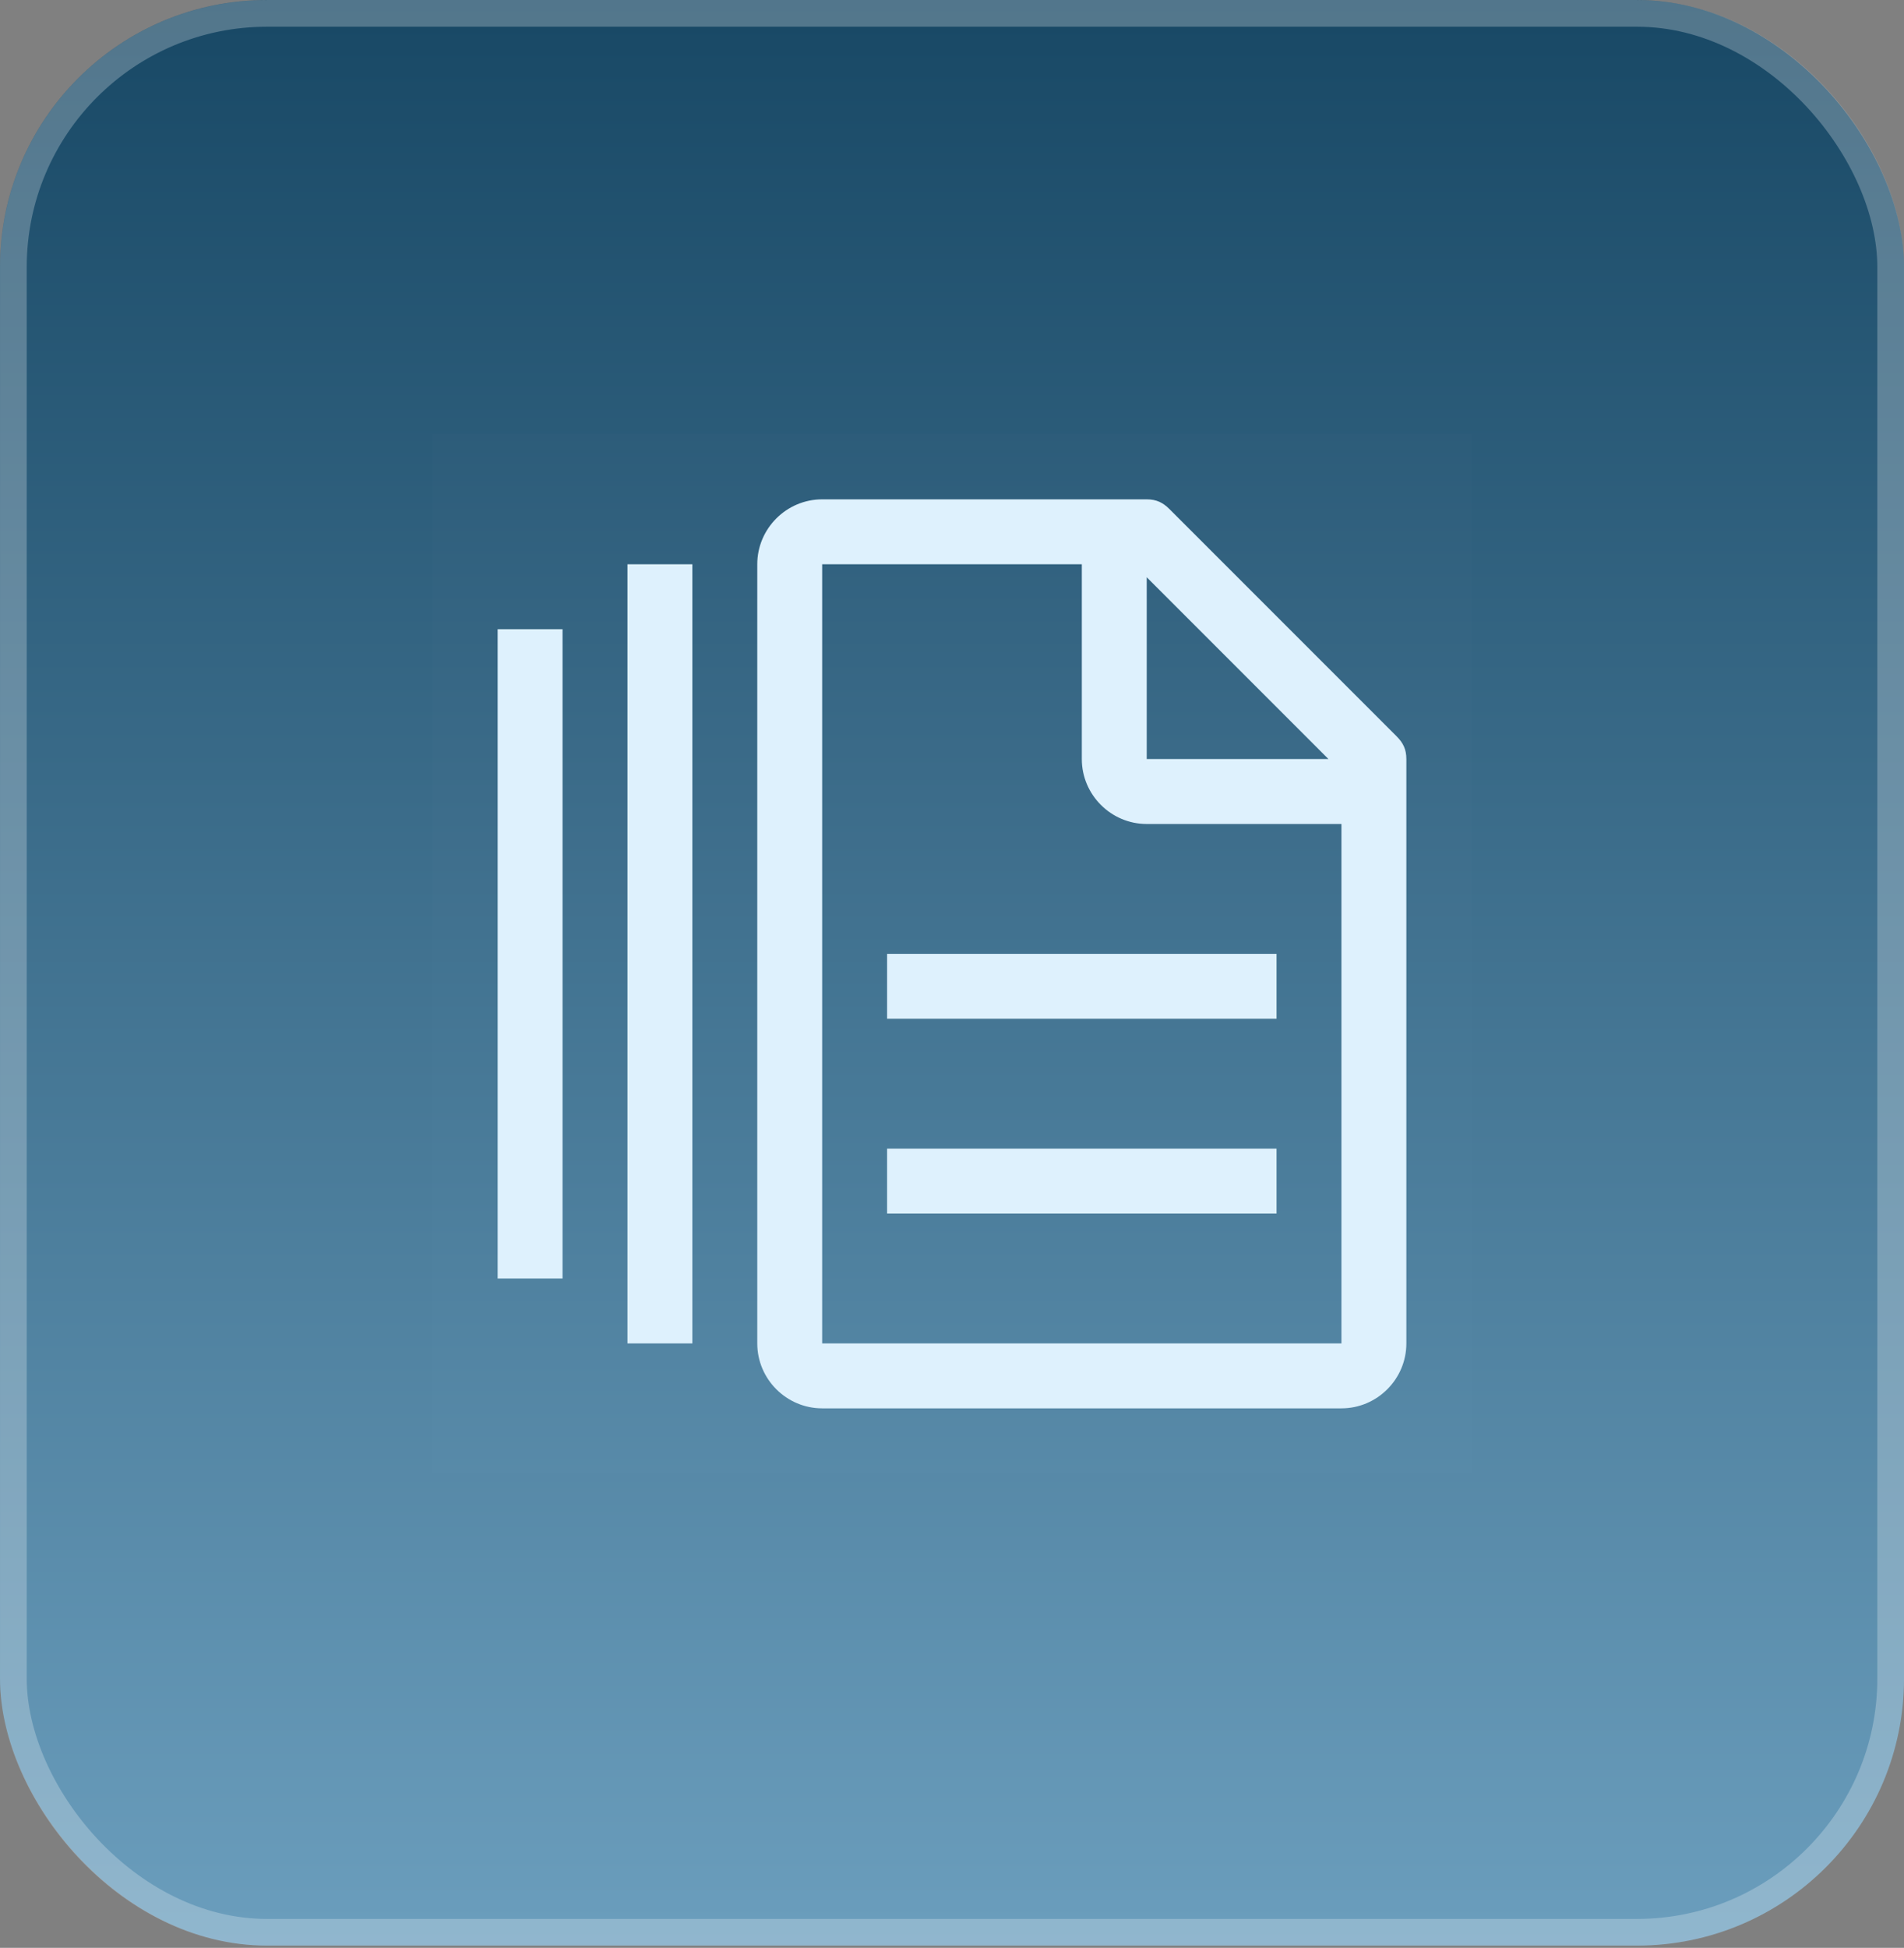 <svg xmlns="http://www.w3.org/2000/svg" fill="none" viewBox="0 0 44 45" height="45" width="44">
<rect x="0" y="0" width="44" height="45" fill="#808080" stroke="none"/>
<rect fill="url(#paint0_linear_7197_255)" rx="6.17" height="44.947" width="44"></rect>
<rect stroke-width="0.617" stroke-opacity="0.25" stroke="white" rx="5.862" height="44.331" width="43.383" y="0.309" x="0.309"></rect>
<rect style="mix-blend-mode:multiply" fill-opacity="0.01" fill="white" transform="translate(10 10.036)" height="24" width="24"></rect>
<path fill="#DEF1FD" d="M13 14.536H11.5V29.536H13V14.536Z"></path>
<path fill="#DEF1FD" d="M16 13.036H14.5V31.036H16V13.036Z"></path>
<path fill="#DEF1FD" d="M29.5 26.536H20.5V28.036H29.5V26.536Z"></path>
<path fill="#DEF1FD" d="M29.5 22.036H20.5V23.536H29.5V22.036Z"></path>
<path fill="#DEF1FD" d="M32.275 17.011L27.025 11.761C26.875 11.611 26.725 11.536 26.5 11.536H19C18.175 11.536 17.5 12.211 17.5 13.036V31.036C17.5 31.861 18.175 32.536 19 32.536H31C31.825 32.536 32.5 31.861 32.5 31.036V17.536C32.5 17.311 32.425 17.161 32.275 17.011ZM26.5 13.336L30.7 17.536H26.5V13.336ZM31 31.036H19V13.036H25V17.536C25 18.361 25.675 19.036 26.5 19.036H31V31.036Z"></path>
<defs>
<linearGradient gradientUnits="userSpaceOnUse" y2="44.947" x2="22" y1="0" x1="22" id="paint0_linear_7197_255">
<stop stop-color="#184865"></stop>
<stop stop-color="#6B9EBD" offset="1"></stop>
</linearGradient>
</defs>
</svg>
